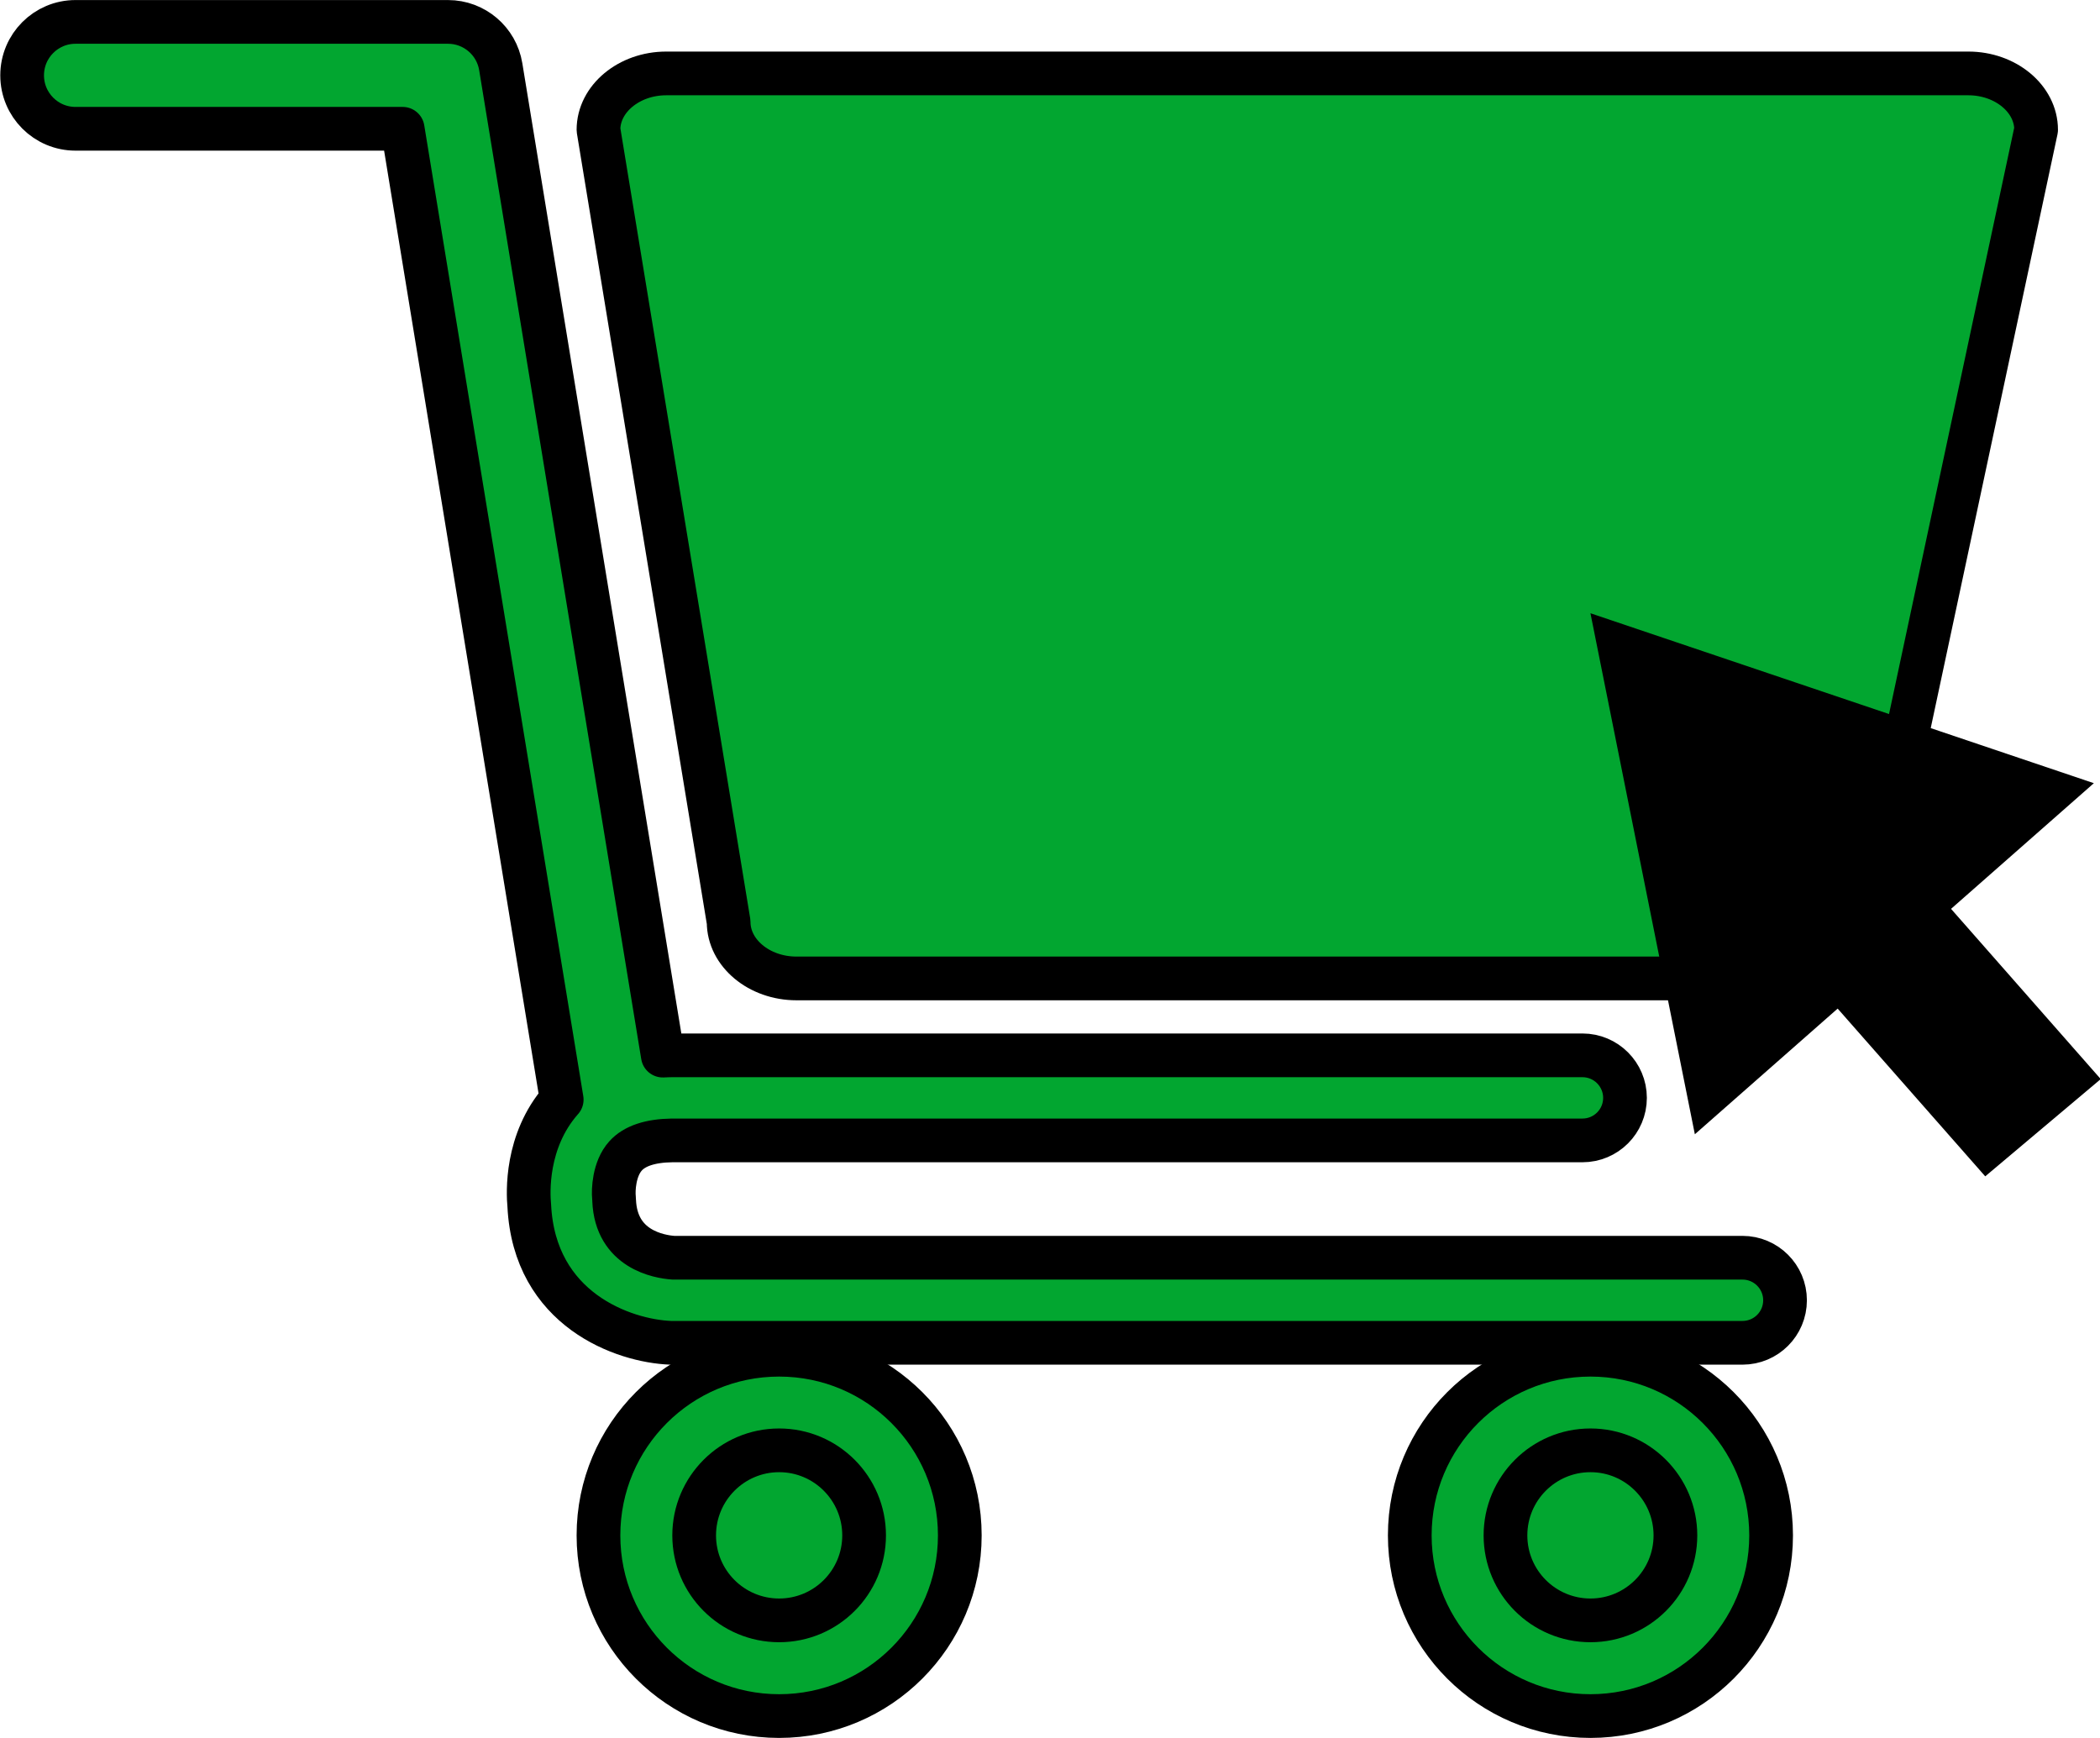 <?xml version="1.0" encoding="UTF-8" standalone="no"?><svg xmlns="http://www.w3.org/2000/svg" xmlns:xlink="http://www.w3.org/1999/xlink" fill="#000000" height="189.6" preserveAspectRatio="xMidYMid meet" version="1.1" viewBox="96.8 117.8 229.1 189.6" width="229.1" zoomAndPan="magnify">
 <g id="surface1">
  <g id="change1_1"><path d="m300.48 218.38c0 3.39-3.33 6.16-7.4 6.16h-109.39c-4.07 0-7.4-2.77-7.4-6.16l-14.2-86.42c0-3.38 3.33-6.15 7.39-6.15h142.06c4.06 0 7.39 2.77 7.39 6.15l-18.45 86.42" fill="#02a630"/></g>
  <path d="m3004.8 2068.2c0-33.9-33.3-61.6-74-61.6h-1093.9c-40.7 0-74 27.7-74 61.6l-142 864.2c0 33.8 33.3 61.5 73.9 61.5h1420.6c40.6 0 73.9-27.7 73.9-61.5zm0 0" fill="none" stroke="#000000" stroke-linecap="round" stroke-linejoin="round" stroke-miterlimit="10" stroke-width="47.689" transform="matrix(.1 0 0 -.1 0 425.2)"/>
  <g id="change1_2"><path d="m290.02 285.3c0 10.88-8.82 19.71-19.71 19.71s-19.71-8.83-19.71-19.71c0-10.89 8.82-19.71 19.71-19.71s19.71 8.82 19.71 19.71" fill="#02a630"/></g>
  <path d="m2900.2 1399c0-108.8-88.2-197.1-197.1-197.1s-197.1 88.3-197.1 197.1c0 108.9 88.2 197.1 197.1 197.1s197.1-88.2 197.1-197.1zm0 0" fill="none" stroke="#000000" stroke-linecap="round" stroke-linejoin="round" stroke-miterlimit="10" stroke-width="47.689" transform="matrix(.1 0 0 -.1 0 425.2)"/>
  <g id="change1_3"><path d="m279.58 285.3c0 5.12-4.15 9.27-9.27 9.27s-9.27-4.15-9.27-9.27 4.15-9.28 9.27-9.28 9.27 4.16 9.27 9.28" fill="#02a630"/></g>
  <path d="m2795.8 1399c0-51.2-41.5-92.7-92.7-92.7s-92.7 41.5-92.7 92.7 41.5 92.8 92.7 92.8 92.7-41.6 92.7-92.8zm0 0" fill="none" stroke="#000000" stroke-linecap="round" stroke-linejoin="round" stroke-miterlimit="10" stroke-width="47.689" transform="matrix(.1 0 0 -.1 0 425.2)"/>
  <g id="change1_4"><path d="m201.51 285.3c0 10.88-8.82 19.71-19.71 19.71s-19.71-8.83-19.71-19.71c0-10.89 8.82-19.71 19.71-19.71s19.71 8.82 19.71 19.71" fill="#02a630"/></g>
  <path d="m2015.1 1399c0-108.8-88.2-197.1-197.1-197.1s-197.1 88.3-197.1 197.1c0 108.9 88.2 197.1 197.1 197.1s197.1-88.2 197.1-197.1zm0 0" fill="none" stroke="#000000" stroke-linecap="round" stroke-linejoin="round" stroke-miterlimit="10" stroke-width="47.689" transform="matrix(.1 0 0 -.1 0 425.2)"/>
  <g id="change1_5"><path d="m191.07 285.3c0 5.12-4.15 9.27-9.27 9.27s-9.27-4.15-9.27-9.27 4.15-9.28 9.27-9.28 9.27 4.16 9.27 9.28" fill="#02a630"/></g>
  <path d="m1910.7 1399c0-51.2-41.5-92.7-92.7-92.7s-92.7 41.5-92.7 92.7 41.5 92.8 92.7 92.8 92.7-41.6 92.7-92.8zm0 0" fill="none" stroke="#000000" stroke-linecap="round" stroke-linejoin="round" stroke-miterlimit="10" stroke-width="47.689" transform="matrix(.1 0 0 -.1 0 425.2)"/>
  <g id="change1_6"><path d="m286.9 255.01h-116.63c-1.57-0.11-6.25-0.9-6.47-6.24 0-0.13-0.01-0.2-0.02-0.34-0.08-0.77-0.01-3.11 1.26-4.52 0.98-1.1 2.71-1.67 5.09-1.7h99.31c2.56 0 4.64-2.07 4.64-4.64 0-2.56-2.08-4.64-4.64-4.64h-99.36c-0.33 0-0.65 0.02-0.97 0.03l-17.68-107.88c-0.46-2.82-2.9-4.89-5.75-4.89h-40.64c-3.22 0-5.825 2.61-5.825 5.83s2.605 5.83 5.825 5.83h35.69l17.35 105.91c-0.03 0.03-0.05 0.05-0.07 0.08-3.88 4.45-3.6 10.12-3.47 11.47 0.55 11.38 10.3 14.78 15.41 14.98h0.18 116.77c2.56 0 4.64-2.07 4.64-4.64 0-2.56-2.08-4.64-4.64-4.64" fill="#02a630"/></g>
  <path d="m2869 1701.9h-1166.3c-15.7 1.1-62.5 9-64.7 62.4 0 1.3-0.1 2-0.2 3.4-0.8 7.7-0.1 31.1 12.6 45.2 9.8 11 27.1 16.7 50.9 17h993.1c25.6 0 46.4 20.7 46.4 46.4 0 25.6-20.8 46.4-46.4 46.4h-993.6c-3.3 0-6.5-0.2-9.7-0.3l-176.8 1078.8c-4.6 28.2-29 48.9-57.5 48.9h-406.4c-32.2 0-58.25-26.1-58.25-58.3s26.05-58.3 58.25-58.3h356.9l173.5-1059.1c-0.3-0.3-0.5-0.5-0.7-0.8-38.8-44.5-36-101.2-34.7-114.7 5.5-113.8 103-147.8 154.1-149.8h1.8 1167.7c25.6 0 46.4 20.7 46.4 46.4 0 25.6-20.8 46.4-46.4 46.4zm0 0" fill="none" stroke="#000000" stroke-linecap="round" stroke-linejoin="round" stroke-miterlimit="10" stroke-width="47.689" transform="matrix(.1 0 0 -.1 0 425.2)"/>
  <g id="change2_1"><path d="m313.38 246.13l12.6-10.61-16.33-18.57 15.58-13.71-54.92-18.54 11.39 56.84 15.58-13.71 16.1 18.3" fill="inherit"/></g>
 </g>
</svg>